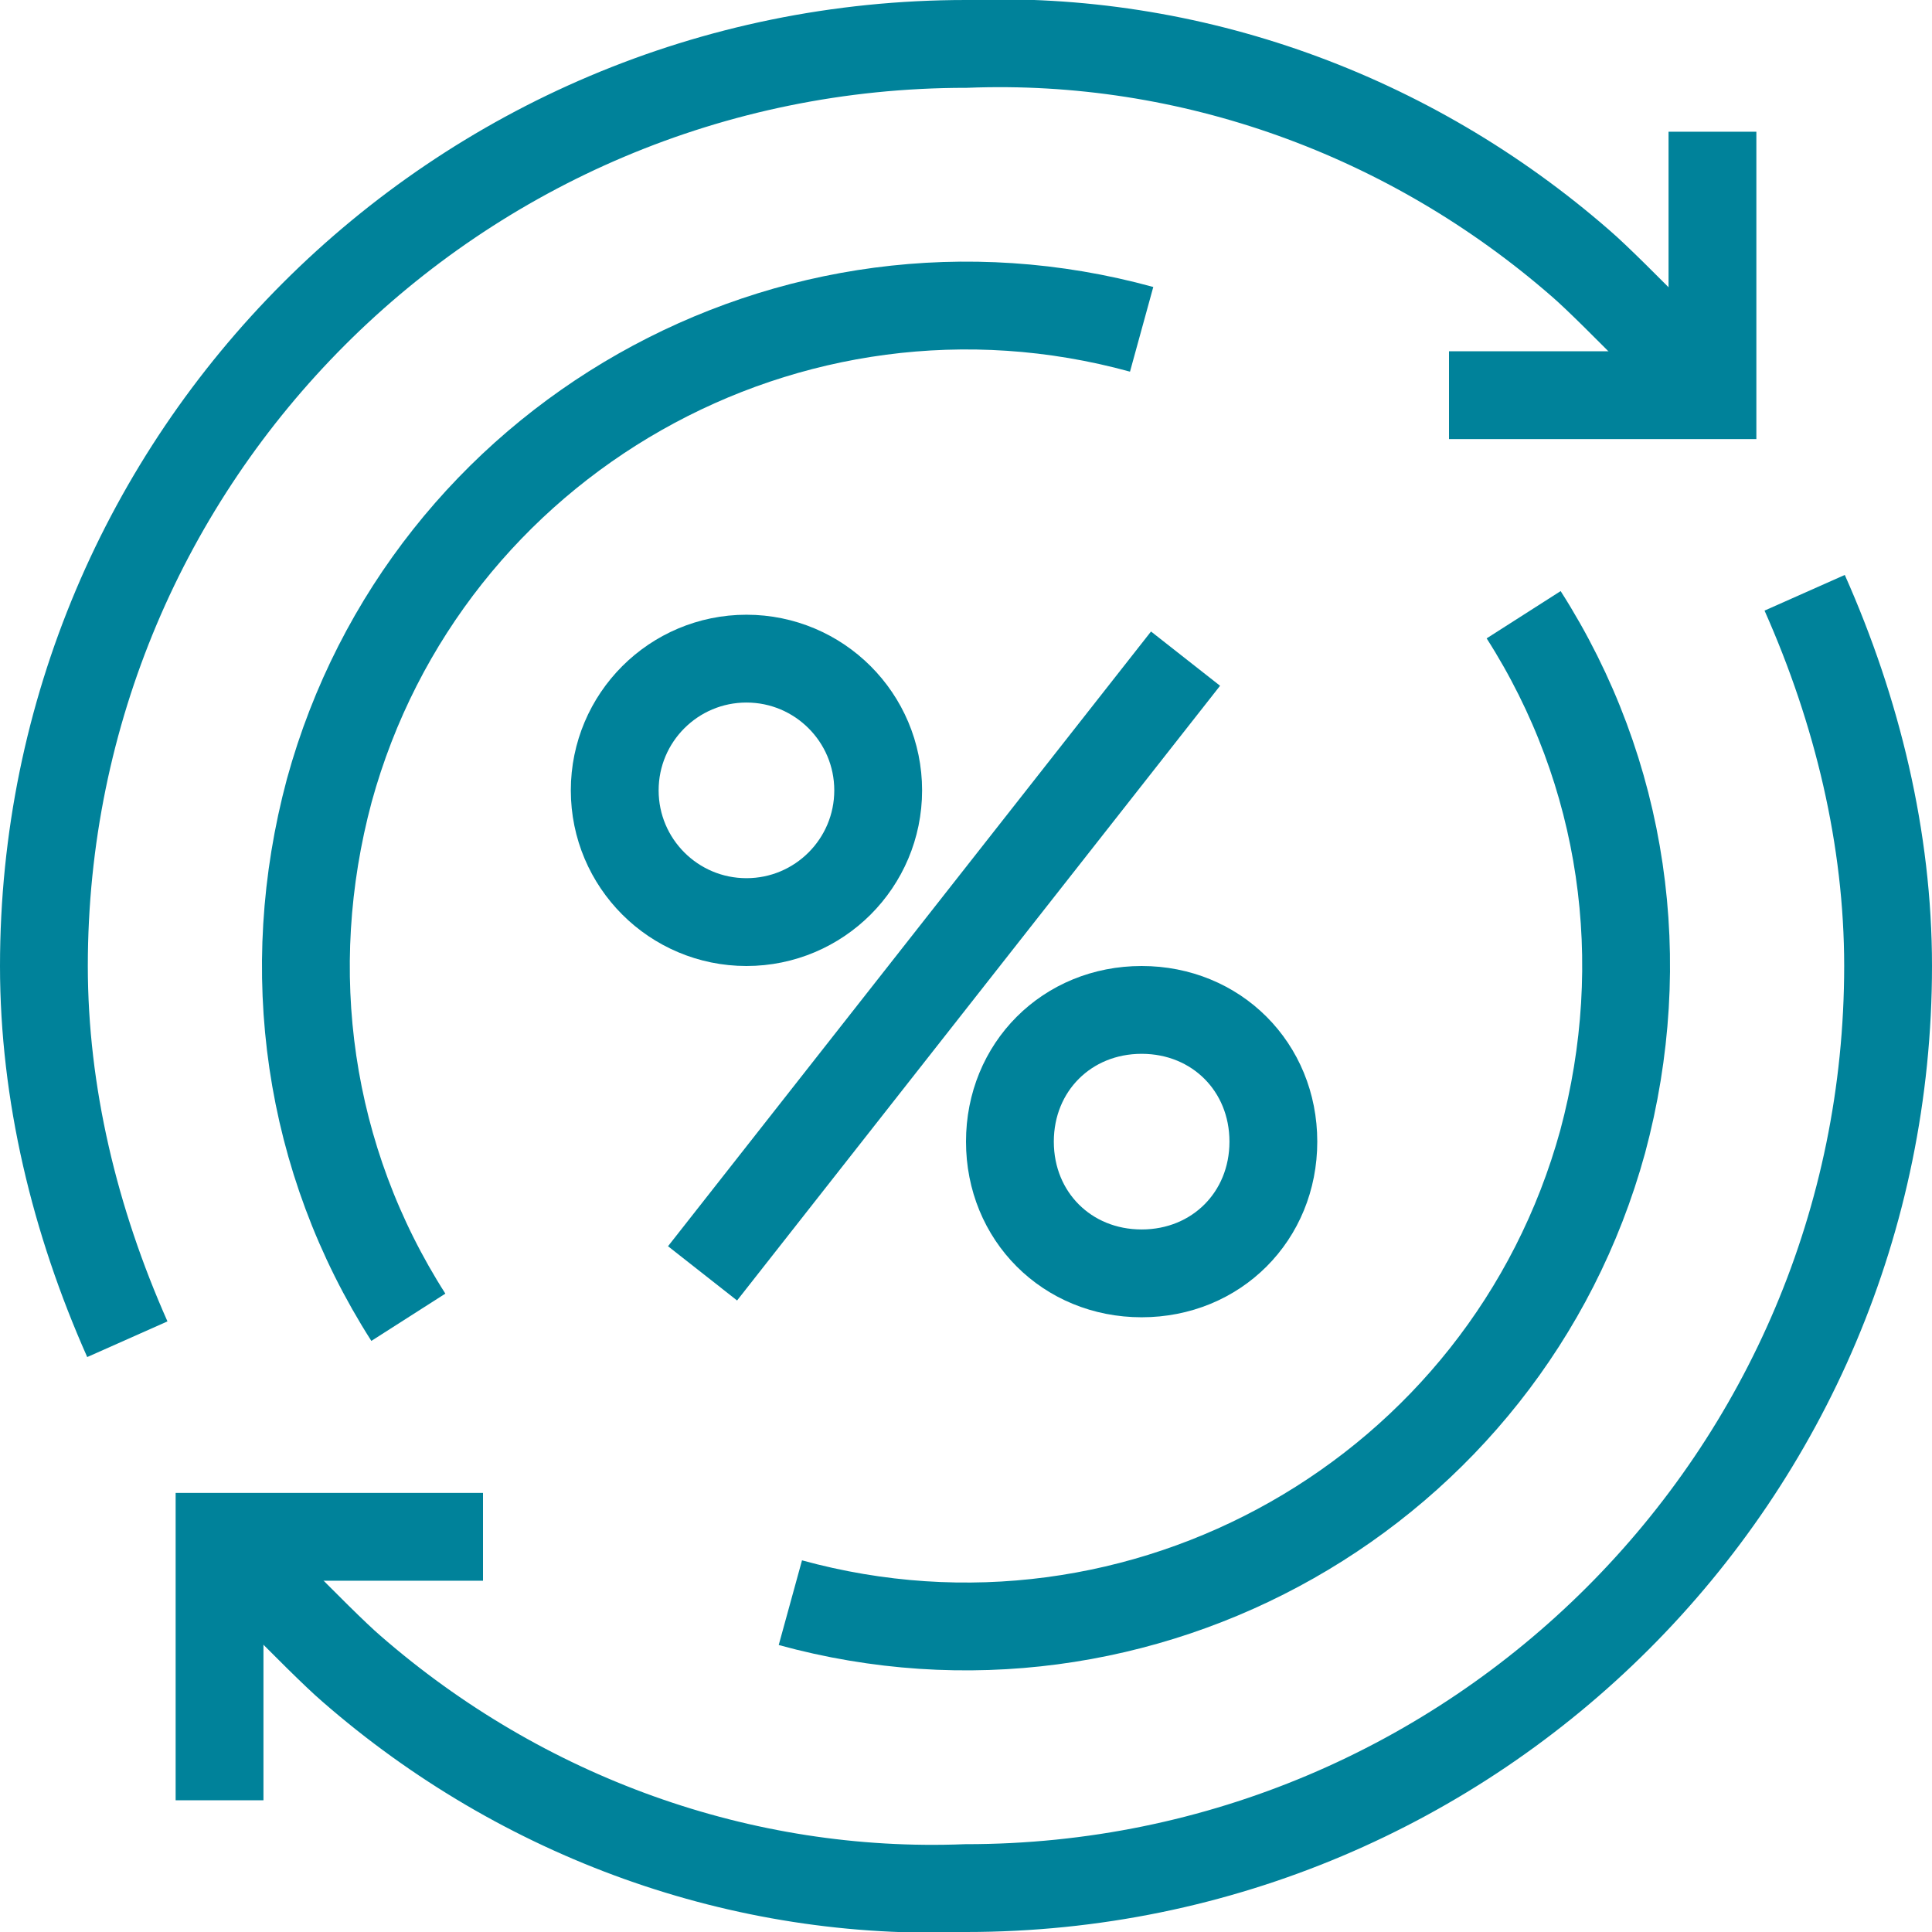 <?xml version="1.0" encoding="utf-8"?>
<!-- Generator: Adobe Illustrator 27.8.1, SVG Export Plug-In . SVG Version: 6.00 Build 0)  -->
<svg version="1.1" id="Layer_1" xmlns="http://www.w3.org/2000/svg" xmlns:xlink="http://www.w3.org/1999/xlink" x="0px" y="0px"
	 viewBox="0 0 44 44" style="enable-background:new 0 0 44 44;" xml:space="preserve">
<style type="text/css">
	.st0{fill:none;stroke:#00829A;stroke-width:2;stroke-miterlimit:10;}
</style>
<g id="Group_9145" transform="translate(-284 -511)">
	<path id="Path_10130" class="st0" d="M295,546h-6v6"/>
	<circle id="Ellipse_105" class="st0" cx="301" cy="529" r="3"/>
	<path id="Path_10131" class="st0" d="M310,540L310,540c-1.7,0-3-1.3-3-3l0,0c0-1.7,1.3-3,3-3l0,0c1.7,0,3,1.3,3,3l0,0
		C313,538.7,311.7,540,310,540z"/>
	<line id="Line_44" class="st0" x1="300" y1="540" x2="311" y2="526"/>
	<path id="Path_10132" class="st0" d="M325.1,524.5c1.2,2.7,1.9,5.6,1.9,8.5c0,11.6-9.4,21-21,21c-5.1,0.2-10.1-1.6-14-5
		c-0.7-0.6-3-3-3-3"/>
	<path id="Path_10133" class="st0" d="M286.9,541.5c-1.2-2.7-1.9-5.6-1.9-8.5c0-11.6,9.4-21,21-21c5.1-0.2,10.1,1.6,14,5
		c0.7,0.6,3,3,3,3"/>
	<path id="Path_10134" class="st0" d="M317,520h6v-6"/>
	<path id="Path_10135" class="st0" d="M310,518.5c-8-2.2-16.3,2.5-18.5,10.5c-1.1,4.1-0.5,8.4,1.8,12"/>
	<path id="Path_10136" class="st0" d="M302,547.5c8,2.2,16.3-2.5,18.5-10.5c1.1-4.1,0.5-8.4-1.8-12"/>
</g>
</svg>

